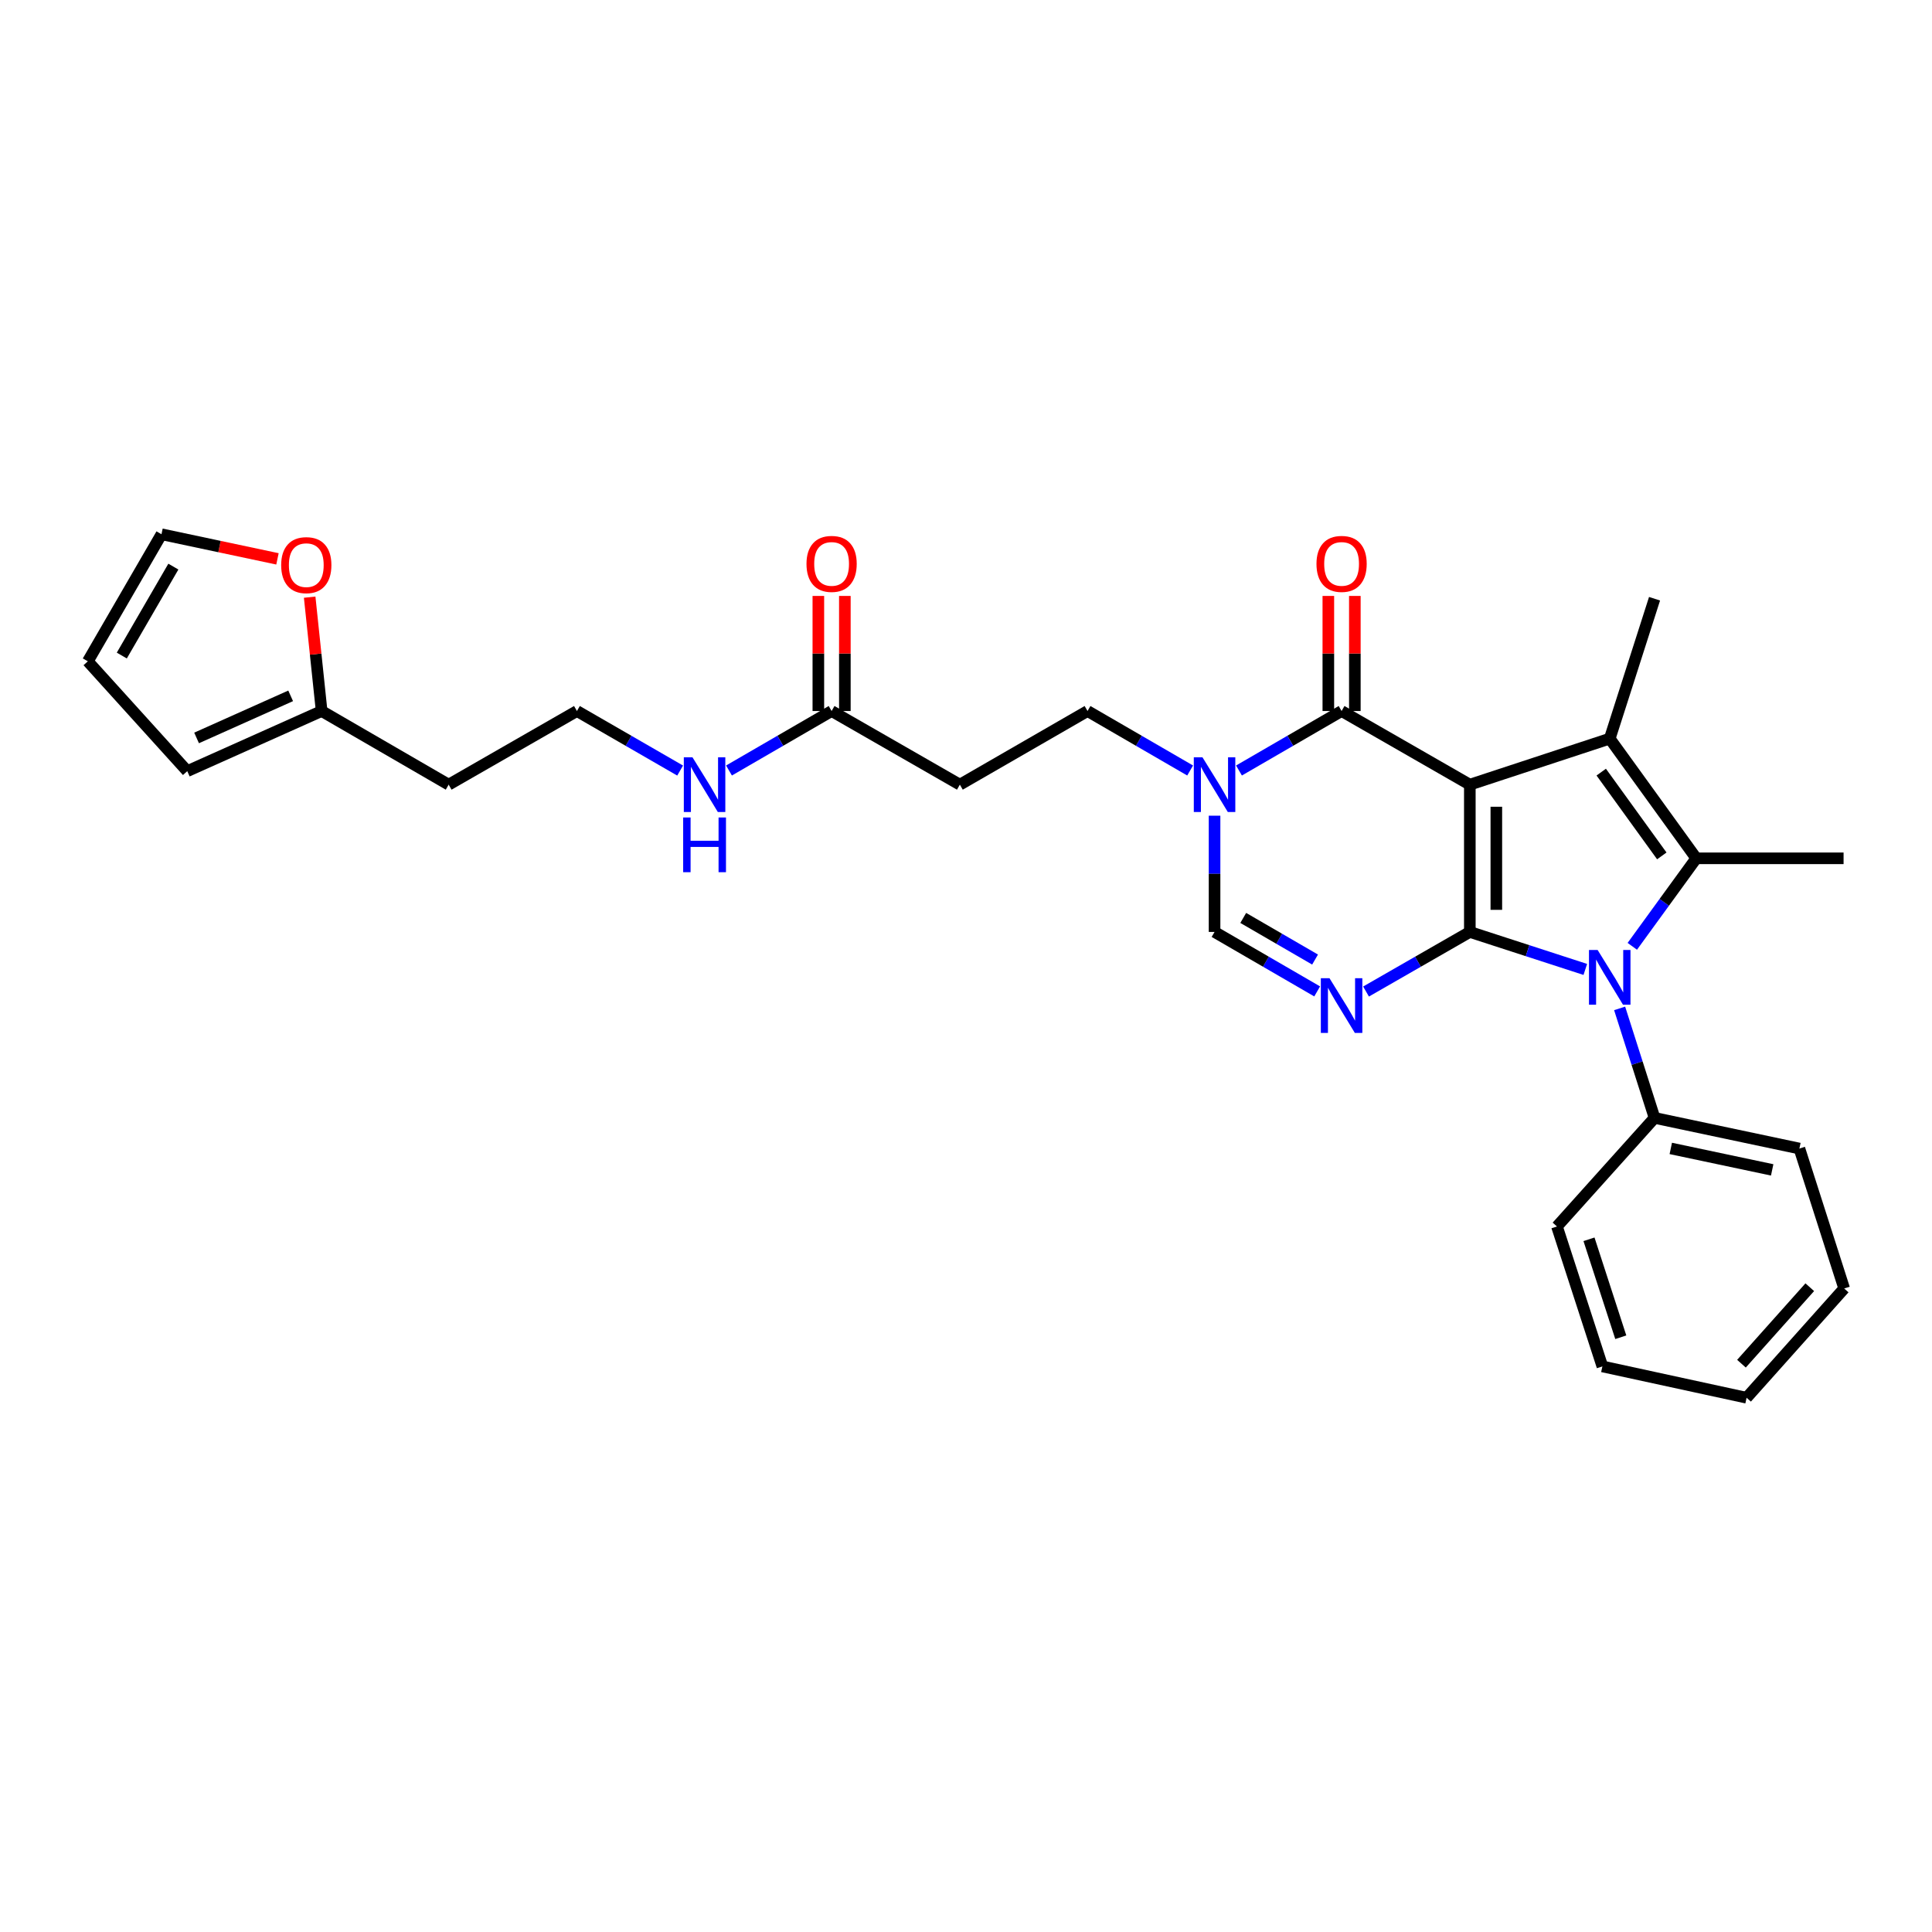 <?xml version='1.0' encoding='iso-8859-1'?>
<svg version='1.1' baseProfile='full'
              xmlns='http://www.w3.org/2000/svg'
                      xmlns:rdkit='http://www.rdkit.org/xml'
                      xmlns:xlink='http://www.w3.org/1999/xlink'
                  xml:space='preserve'
width='1000px' height='1000px' viewBox='0 0 1000 1000'>
<!-- END OF HEADER -->
<rect style='opacity:1.0;fill:#FFFFFF;stroke:none' width='1000' height='1000' x='0' y='0'> </rect>
<path class='bond-0' d='M 760.781,406.136 L 760.781,482.369' style='fill:none;fill-rule:evenodd;stroke:#000000;stroke-width:6px;stroke-linecap:butt;stroke-linejoin:miter;stroke-opacity:1' />
<path class='bond-0' d='M 774.502,417.571 L 774.502,470.934' style='fill:none;fill-rule:evenodd;stroke:#000000;stroke-width:6px;stroke-linecap:butt;stroke-linejoin:miter;stroke-opacity:1' />
<path class='bond-2' d='M 760.781,406.136 L 833.195,382.316' style='fill:none;fill-rule:evenodd;stroke:#000000;stroke-width:6px;stroke-linecap:butt;stroke-linejoin:miter;stroke-opacity:1' />
<path class='bond-5' d='M 760.781,406.136 L 694.404,368.024' style='fill:none;fill-rule:evenodd;stroke:#000000;stroke-width:6px;stroke-linecap:butt;stroke-linejoin:miter;stroke-opacity:1' />
<path class='bond-1' d='M 760.781,482.369 L 790.667,492.071' style='fill:none;fill-rule:evenodd;stroke:#000000;stroke-width:6px;stroke-linecap:butt;stroke-linejoin:miter;stroke-opacity:1' />
<path class='bond-1' d='M 790.667,492.071 L 820.552,501.773' style='fill:none;fill-rule:evenodd;stroke:#0000FF;stroke-width:6px;stroke-linecap:butt;stroke-linejoin:miter;stroke-opacity:1' />
<path class='bond-3' d='M 760.781,482.369 L 733.92,497.793' style='fill:none;fill-rule:evenodd;stroke:#000000;stroke-width:6px;stroke-linecap:butt;stroke-linejoin:miter;stroke-opacity:1' />
<path class='bond-3' d='M 733.92,497.793 L 707.058,513.216' style='fill:none;fill-rule:evenodd;stroke:#0000FF;stroke-width:6px;stroke-linecap:butt;stroke-linejoin:miter;stroke-opacity:1' />
<path class='bond-11' d='M 838.319,521.946 L 847.355,550.282' style='fill:none;fill-rule:evenodd;stroke:#0000FF;stroke-width:6px;stroke-linecap:butt;stroke-linejoin:miter;stroke-opacity:1' />
<path class='bond-11' d='M 847.355,550.282 L 856.39,578.619' style='fill:none;fill-rule:evenodd;stroke:#000000;stroke-width:6px;stroke-linecap:butt;stroke-linejoin:miter;stroke-opacity:1' />
<path class='bond-29' d='M 844.873,489.813 L 861.429,467.038' style='fill:none;fill-rule:evenodd;stroke:#0000FF;stroke-width:6px;stroke-linecap:butt;stroke-linejoin:miter;stroke-opacity:1' />
<path class='bond-29' d='M 861.429,467.038 L 877.985,444.264' style='fill:none;fill-rule:evenodd;stroke:#000000;stroke-width:6px;stroke-linecap:butt;stroke-linejoin:miter;stroke-opacity:1' />
<path class='bond-4' d='M 833.195,382.316 L 877.985,444.264' style='fill:none;fill-rule:evenodd;stroke:#000000;stroke-width:6px;stroke-linecap:butt;stroke-linejoin:miter;stroke-opacity:1' />
<path class='bond-4' d='M 828.795,399.647 L 860.148,443.011' style='fill:none;fill-rule:evenodd;stroke:#000000;stroke-width:6px;stroke-linecap:butt;stroke-linejoin:miter;stroke-opacity:1' />
<path class='bond-20' d='M 833.195,382.316 L 856.39,309.902' style='fill:none;fill-rule:evenodd;stroke:#000000;stroke-width:6px;stroke-linecap:butt;stroke-linejoin:miter;stroke-opacity:1' />
<path class='bond-30' d='M 681.764,513.155 L 655.209,497.762' style='fill:none;fill-rule:evenodd;stroke:#0000FF;stroke-width:6px;stroke-linecap:butt;stroke-linejoin:miter;stroke-opacity:1' />
<path class='bond-30' d='M 655.209,497.762 L 628.653,482.369' style='fill:none;fill-rule:evenodd;stroke:#000000;stroke-width:6px;stroke-linecap:butt;stroke-linejoin:miter;stroke-opacity:1' />
<path class='bond-30' d='M 680.678,496.667 L 662.089,485.892' style='fill:none;fill-rule:evenodd;stroke:#0000FF;stroke-width:6px;stroke-linecap:butt;stroke-linejoin:miter;stroke-opacity:1' />
<path class='bond-30' d='M 662.089,485.892 L 643.5,475.117' style='fill:none;fill-rule:evenodd;stroke:#000000;stroke-width:6px;stroke-linecap:butt;stroke-linejoin:miter;stroke-opacity:1' />
<path class='bond-21' d='M 877.985,444.264 L 954.233,444.264' style='fill:none;fill-rule:evenodd;stroke:#000000;stroke-width:6px;stroke-linecap:butt;stroke-linejoin:miter;stroke-opacity:1' />
<path class='bond-6' d='M 694.404,368.024 L 667.849,383.417' style='fill:none;fill-rule:evenodd;stroke:#000000;stroke-width:6px;stroke-linecap:butt;stroke-linejoin:miter;stroke-opacity:1' />
<path class='bond-6' d='M 667.849,383.417 L 641.293,398.81' style='fill:none;fill-rule:evenodd;stroke:#0000FF;stroke-width:6px;stroke-linecap:butt;stroke-linejoin:miter;stroke-opacity:1' />
<path class='bond-13' d='M 701.265,368.024 L 701.265,338.24' style='fill:none;fill-rule:evenodd;stroke:#000000;stroke-width:6px;stroke-linecap:butt;stroke-linejoin:miter;stroke-opacity:1' />
<path class='bond-13' d='M 701.265,338.24 L 701.265,308.457' style='fill:none;fill-rule:evenodd;stroke:#FF0000;stroke-width:6px;stroke-linecap:butt;stroke-linejoin:miter;stroke-opacity:1' />
<path class='bond-13' d='M 687.544,368.024 L 687.544,338.24' style='fill:none;fill-rule:evenodd;stroke:#000000;stroke-width:6px;stroke-linecap:butt;stroke-linejoin:miter;stroke-opacity:1' />
<path class='bond-13' d='M 687.544,338.24 L 687.544,308.457' style='fill:none;fill-rule:evenodd;stroke:#FF0000;stroke-width:6px;stroke-linecap:butt;stroke-linejoin:miter;stroke-opacity:1' />
<path class='bond-7' d='M 628.653,422.202 L 628.653,452.286' style='fill:none;fill-rule:evenodd;stroke:#0000FF;stroke-width:6px;stroke-linecap:butt;stroke-linejoin:miter;stroke-opacity:1' />
<path class='bond-7' d='M 628.653,452.286 L 628.653,482.369' style='fill:none;fill-rule:evenodd;stroke:#000000;stroke-width:6px;stroke-linecap:butt;stroke-linejoin:miter;stroke-opacity:1' />
<path class='bond-10' d='M 616.013,398.81 L 589.457,383.417' style='fill:none;fill-rule:evenodd;stroke:#0000FF;stroke-width:6px;stroke-linecap:butt;stroke-linejoin:miter;stroke-opacity:1' />
<path class='bond-10' d='M 589.457,383.417 L 562.901,368.024' style='fill:none;fill-rule:evenodd;stroke:#000000;stroke-width:6px;stroke-linecap:butt;stroke-linejoin:miter;stroke-opacity:1' />
<path class='bond-8' d='M 430.437,368.024 L 496.821,406.136' style='fill:none;fill-rule:evenodd;stroke:#000000;stroke-width:6px;stroke-linecap:butt;stroke-linejoin:miter;stroke-opacity:1' />
<path class='bond-18' d='M 437.297,368.024 L 437.297,338.24' style='fill:none;fill-rule:evenodd;stroke:#000000;stroke-width:6px;stroke-linecap:butt;stroke-linejoin:miter;stroke-opacity:1' />
<path class='bond-18' d='M 437.297,338.24 L 437.297,308.457' style='fill:none;fill-rule:evenodd;stroke:#FF0000;stroke-width:6px;stroke-linecap:butt;stroke-linejoin:miter;stroke-opacity:1' />
<path class='bond-18' d='M 423.577,368.024 L 423.577,338.24' style='fill:none;fill-rule:evenodd;stroke:#000000;stroke-width:6px;stroke-linecap:butt;stroke-linejoin:miter;stroke-opacity:1' />
<path class='bond-18' d='M 423.577,338.24 L 423.577,308.457' style='fill:none;fill-rule:evenodd;stroke:#FF0000;stroke-width:6px;stroke-linecap:butt;stroke-linejoin:miter;stroke-opacity:1' />
<path class='bond-19' d='M 430.437,368.024 L 403.881,383.417' style='fill:none;fill-rule:evenodd;stroke:#000000;stroke-width:6px;stroke-linecap:butt;stroke-linejoin:miter;stroke-opacity:1' />
<path class='bond-19' d='M 403.881,383.417 L 377.325,398.81' style='fill:none;fill-rule:evenodd;stroke:#0000FF;stroke-width:6px;stroke-linecap:butt;stroke-linejoin:miter;stroke-opacity:1' />
<path class='bond-9' d='M 496.821,406.136 L 562.901,368.024' style='fill:none;fill-rule:evenodd;stroke:#000000;stroke-width:6px;stroke-linecap:butt;stroke-linejoin:miter;stroke-opacity:1' />
<path class='bond-24' d='M 856.39,578.619 L 931.365,594.489' style='fill:none;fill-rule:evenodd;stroke:#000000;stroke-width:6px;stroke-linecap:butt;stroke-linejoin:miter;stroke-opacity:1' />
<path class='bond-24' d='M 864.795,594.422 L 917.278,605.531' style='fill:none;fill-rule:evenodd;stroke:#000000;stroke-width:6px;stroke-linecap:butt;stroke-linejoin:miter;stroke-opacity:1' />
<path class='bond-25' d='M 856.39,578.619 L 805.884,634.827' style='fill:none;fill-rule:evenodd;stroke:#000000;stroke-width:6px;stroke-linecap:butt;stroke-linejoin:miter;stroke-opacity:1' />
<path class='bond-12' d='M 166.477,368.024 L 232.229,406.136' style='fill:none;fill-rule:evenodd;stroke:#000000;stroke-width:6px;stroke-linecap:butt;stroke-linejoin:miter;stroke-opacity:1' />
<path class='bond-14' d='M 166.477,368.024 L 163.381,338.558' style='fill:none;fill-rule:evenodd;stroke:#000000;stroke-width:6px;stroke-linecap:butt;stroke-linejoin:miter;stroke-opacity:1' />
<path class='bond-14' d='M 163.381,338.558 L 160.285,309.092' style='fill:none;fill-rule:evenodd;stroke:#FF0000;stroke-width:6px;stroke-linecap:butt;stroke-linejoin:miter;stroke-opacity:1' />
<path class='bond-15' d='M 166.477,368.024 L 96.922,399.147' style='fill:none;fill-rule:evenodd;stroke:#000000;stroke-width:6px;stroke-linecap:butt;stroke-linejoin:miter;stroke-opacity:1' />
<path class='bond-15' d='M 150.44,360.168 L 101.751,381.954' style='fill:none;fill-rule:evenodd;stroke:#000000;stroke-width:6px;stroke-linecap:butt;stroke-linejoin:miter;stroke-opacity:1' />
<path class='bond-16' d='M 143.619,289.267 L 113.601,282.899' style='fill:none;fill-rule:evenodd;stroke:#FF0000;stroke-width:6px;stroke-linecap:butt;stroke-linejoin:miter;stroke-opacity:1' />
<path class='bond-16' d='M 113.601,282.899 L 83.582,276.531' style='fill:none;fill-rule:evenodd;stroke:#000000;stroke-width:6px;stroke-linecap:butt;stroke-linejoin:miter;stroke-opacity:1' />
<path class='bond-17' d='M 96.922,399.147 L 45.455,342.298' style='fill:none;fill-rule:evenodd;stroke:#000000;stroke-width:6px;stroke-linecap:butt;stroke-linejoin:miter;stroke-opacity:1' />
<path class='bond-32' d='M 83.582,276.531 L 45.455,342.298' style='fill:none;fill-rule:evenodd;stroke:#000000;stroke-width:6px;stroke-linecap:butt;stroke-linejoin:miter;stroke-opacity:1' />
<path class='bond-32' d='M 89.733,293.277 L 63.044,339.314' style='fill:none;fill-rule:evenodd;stroke:#000000;stroke-width:6px;stroke-linecap:butt;stroke-linejoin:miter;stroke-opacity:1' />
<path class='bond-23' d='M 352.038,398.841 L 325.33,383.432' style='fill:none;fill-rule:evenodd;stroke:#0000FF;stroke-width:6px;stroke-linecap:butt;stroke-linejoin:miter;stroke-opacity:1' />
<path class='bond-23' d='M 325.33,383.432 L 298.621,368.024' style='fill:none;fill-rule:evenodd;stroke:#000000;stroke-width:6px;stroke-linecap:butt;stroke-linejoin:miter;stroke-opacity:1' />
<path class='bond-22' d='M 232.229,406.136 L 298.621,368.024' style='fill:none;fill-rule:evenodd;stroke:#000000;stroke-width:6px;stroke-linecap:butt;stroke-linejoin:miter;stroke-opacity:1' />
<path class='bond-27' d='M 931.365,594.489 L 954.545,666.918' style='fill:none;fill-rule:evenodd;stroke:#000000;stroke-width:6px;stroke-linecap:butt;stroke-linejoin:miter;stroke-opacity:1' />
<path class='bond-26' d='M 805.884,634.827 L 829.391,707.256' style='fill:none;fill-rule:evenodd;stroke:#000000;stroke-width:6px;stroke-linecap:butt;stroke-linejoin:miter;stroke-opacity:1' />
<path class='bond-26' d='M 822.46,641.456 L 838.916,692.156' style='fill:none;fill-rule:evenodd;stroke:#000000;stroke-width:6px;stroke-linecap:butt;stroke-linejoin:miter;stroke-opacity:1' />
<path class='bond-28' d='M 829.391,707.256 L 904.031,723.469' style='fill:none;fill-rule:evenodd;stroke:#000000;stroke-width:6px;stroke-linecap:butt;stroke-linejoin:miter;stroke-opacity:1' />
<path class='bond-31' d='M 954.545,666.918 L 904.031,723.469' style='fill:none;fill-rule:evenodd;stroke:#000000;stroke-width:6px;stroke-linecap:butt;stroke-linejoin:miter;stroke-opacity:1' />
<path class='bond-31' d='M 936.736,666.26 L 901.376,705.846' style='fill:none;fill-rule:evenodd;stroke:#000000;stroke-width:6px;stroke-linecap:butt;stroke-linejoin:miter;stroke-opacity:1' />
<path  class='atom-2' d='M 826.935 491.717
L 836.215 506.717
Q 837.135 508.197, 838.615 510.877
Q 840.095 513.557, 840.175 513.717
L 840.175 491.717
L 843.935 491.717
L 843.935 520.037
L 840.055 520.037
L 830.095 503.637
Q 828.935 501.717, 827.695 499.517
Q 826.495 497.317, 826.135 496.637
L 826.135 520.037
L 822.455 520.037
L 822.455 491.717
L 826.935 491.717
' fill='#0000FF'/>
<path  class='atom-4' d='M 688.144 506.322
L 697.424 521.322
Q 698.344 522.802, 699.824 525.482
Q 701.304 528.162, 701.384 528.322
L 701.384 506.322
L 705.144 506.322
L 705.144 534.642
L 701.264 534.642
L 691.304 518.242
Q 690.144 516.322, 688.904 514.122
Q 687.704 511.922, 687.344 511.242
L 687.344 534.642
L 683.664 534.642
L 683.664 506.322
L 688.144 506.322
' fill='#0000FF'/>
<path  class='atom-7' d='M 622.393 391.976
L 631.673 406.976
Q 632.593 408.456, 634.073 411.136
Q 635.553 413.816, 635.633 413.976
L 635.633 391.976
L 639.393 391.976
L 639.393 420.296
L 635.513 420.296
L 625.553 403.896
Q 624.393 401.976, 623.153 399.776
Q 621.953 397.576, 621.593 396.896
L 621.593 420.296
L 617.913 420.296
L 617.913 391.976
L 622.393 391.976
' fill='#0000FF'/>
<path  class='atom-14' d='M 681.404 291.871
Q 681.404 285.071, 684.764 281.271
Q 688.124 277.471, 694.404 277.471
Q 700.684 277.471, 704.044 281.271
Q 707.404 285.071, 707.404 291.871
Q 707.404 298.751, 704.004 302.671
Q 700.604 306.551, 694.404 306.551
Q 688.164 306.551, 684.764 302.671
Q 681.404 298.791, 681.404 291.871
M 694.404 303.351
Q 698.724 303.351, 701.044 300.471
Q 703.404 297.551, 703.404 291.871
Q 703.404 286.311, 701.044 283.511
Q 698.724 280.671, 694.404 280.671
Q 690.084 280.671, 687.724 283.471
Q 685.404 286.271, 685.404 291.871
Q 685.404 297.591, 687.724 300.471
Q 690.084 303.351, 694.404 303.351
' fill='#FF0000'/>
<path  class='atom-15' d='M 145.534 292.511
Q 145.534 285.711, 148.894 281.911
Q 152.254 278.111, 158.534 278.111
Q 164.814 278.111, 168.174 281.911
Q 171.534 285.711, 171.534 292.511
Q 171.534 299.391, 168.134 303.311
Q 164.734 307.191, 158.534 307.191
Q 152.294 307.191, 148.894 303.311
Q 145.534 299.431, 145.534 292.511
M 158.534 303.991
Q 162.854 303.991, 165.174 301.111
Q 167.534 298.191, 167.534 292.511
Q 167.534 286.951, 165.174 284.151
Q 162.854 281.311, 158.534 281.311
Q 154.214 281.311, 151.854 284.111
Q 149.534 286.911, 149.534 292.511
Q 149.534 298.231, 151.854 301.111
Q 154.214 303.991, 158.534 303.991
' fill='#FF0000'/>
<path  class='atom-19' d='M 417.437 291.871
Q 417.437 285.071, 420.797 281.271
Q 424.157 277.471, 430.437 277.471
Q 436.717 277.471, 440.077 281.271
Q 443.437 285.071, 443.437 291.871
Q 443.437 298.751, 440.037 302.671
Q 436.637 306.551, 430.437 306.551
Q 424.197 306.551, 420.797 302.671
Q 417.437 298.791, 417.437 291.871
M 430.437 303.351
Q 434.757 303.351, 437.077 300.471
Q 439.437 297.551, 439.437 291.871
Q 439.437 286.311, 437.077 283.511
Q 434.757 280.671, 430.437 280.671
Q 426.117 280.671, 423.757 283.471
Q 421.437 286.271, 421.437 291.871
Q 421.437 297.591, 423.757 300.471
Q 426.117 303.351, 430.437 303.351
' fill='#FF0000'/>
<path  class='atom-20' d='M 358.425 391.976
L 367.705 406.976
Q 368.625 408.456, 370.105 411.136
Q 371.585 413.816, 371.665 413.976
L 371.665 391.976
L 375.425 391.976
L 375.425 420.296
L 371.545 420.296
L 361.585 403.896
Q 360.425 401.976, 359.185 399.776
Q 357.985 397.576, 357.625 396.896
L 357.625 420.296
L 353.945 420.296
L 353.945 391.976
L 358.425 391.976
' fill='#0000FF'/>
<path  class='atom-20' d='M 353.605 423.128
L 357.445 423.128
L 357.445 435.168
L 371.925 435.168
L 371.925 423.128
L 375.765 423.128
L 375.765 451.448
L 371.925 451.448
L 371.925 438.368
L 357.445 438.368
L 357.445 451.448
L 353.605 451.448
L 353.605 423.128
' fill='#0000FF'/>
</svg>
